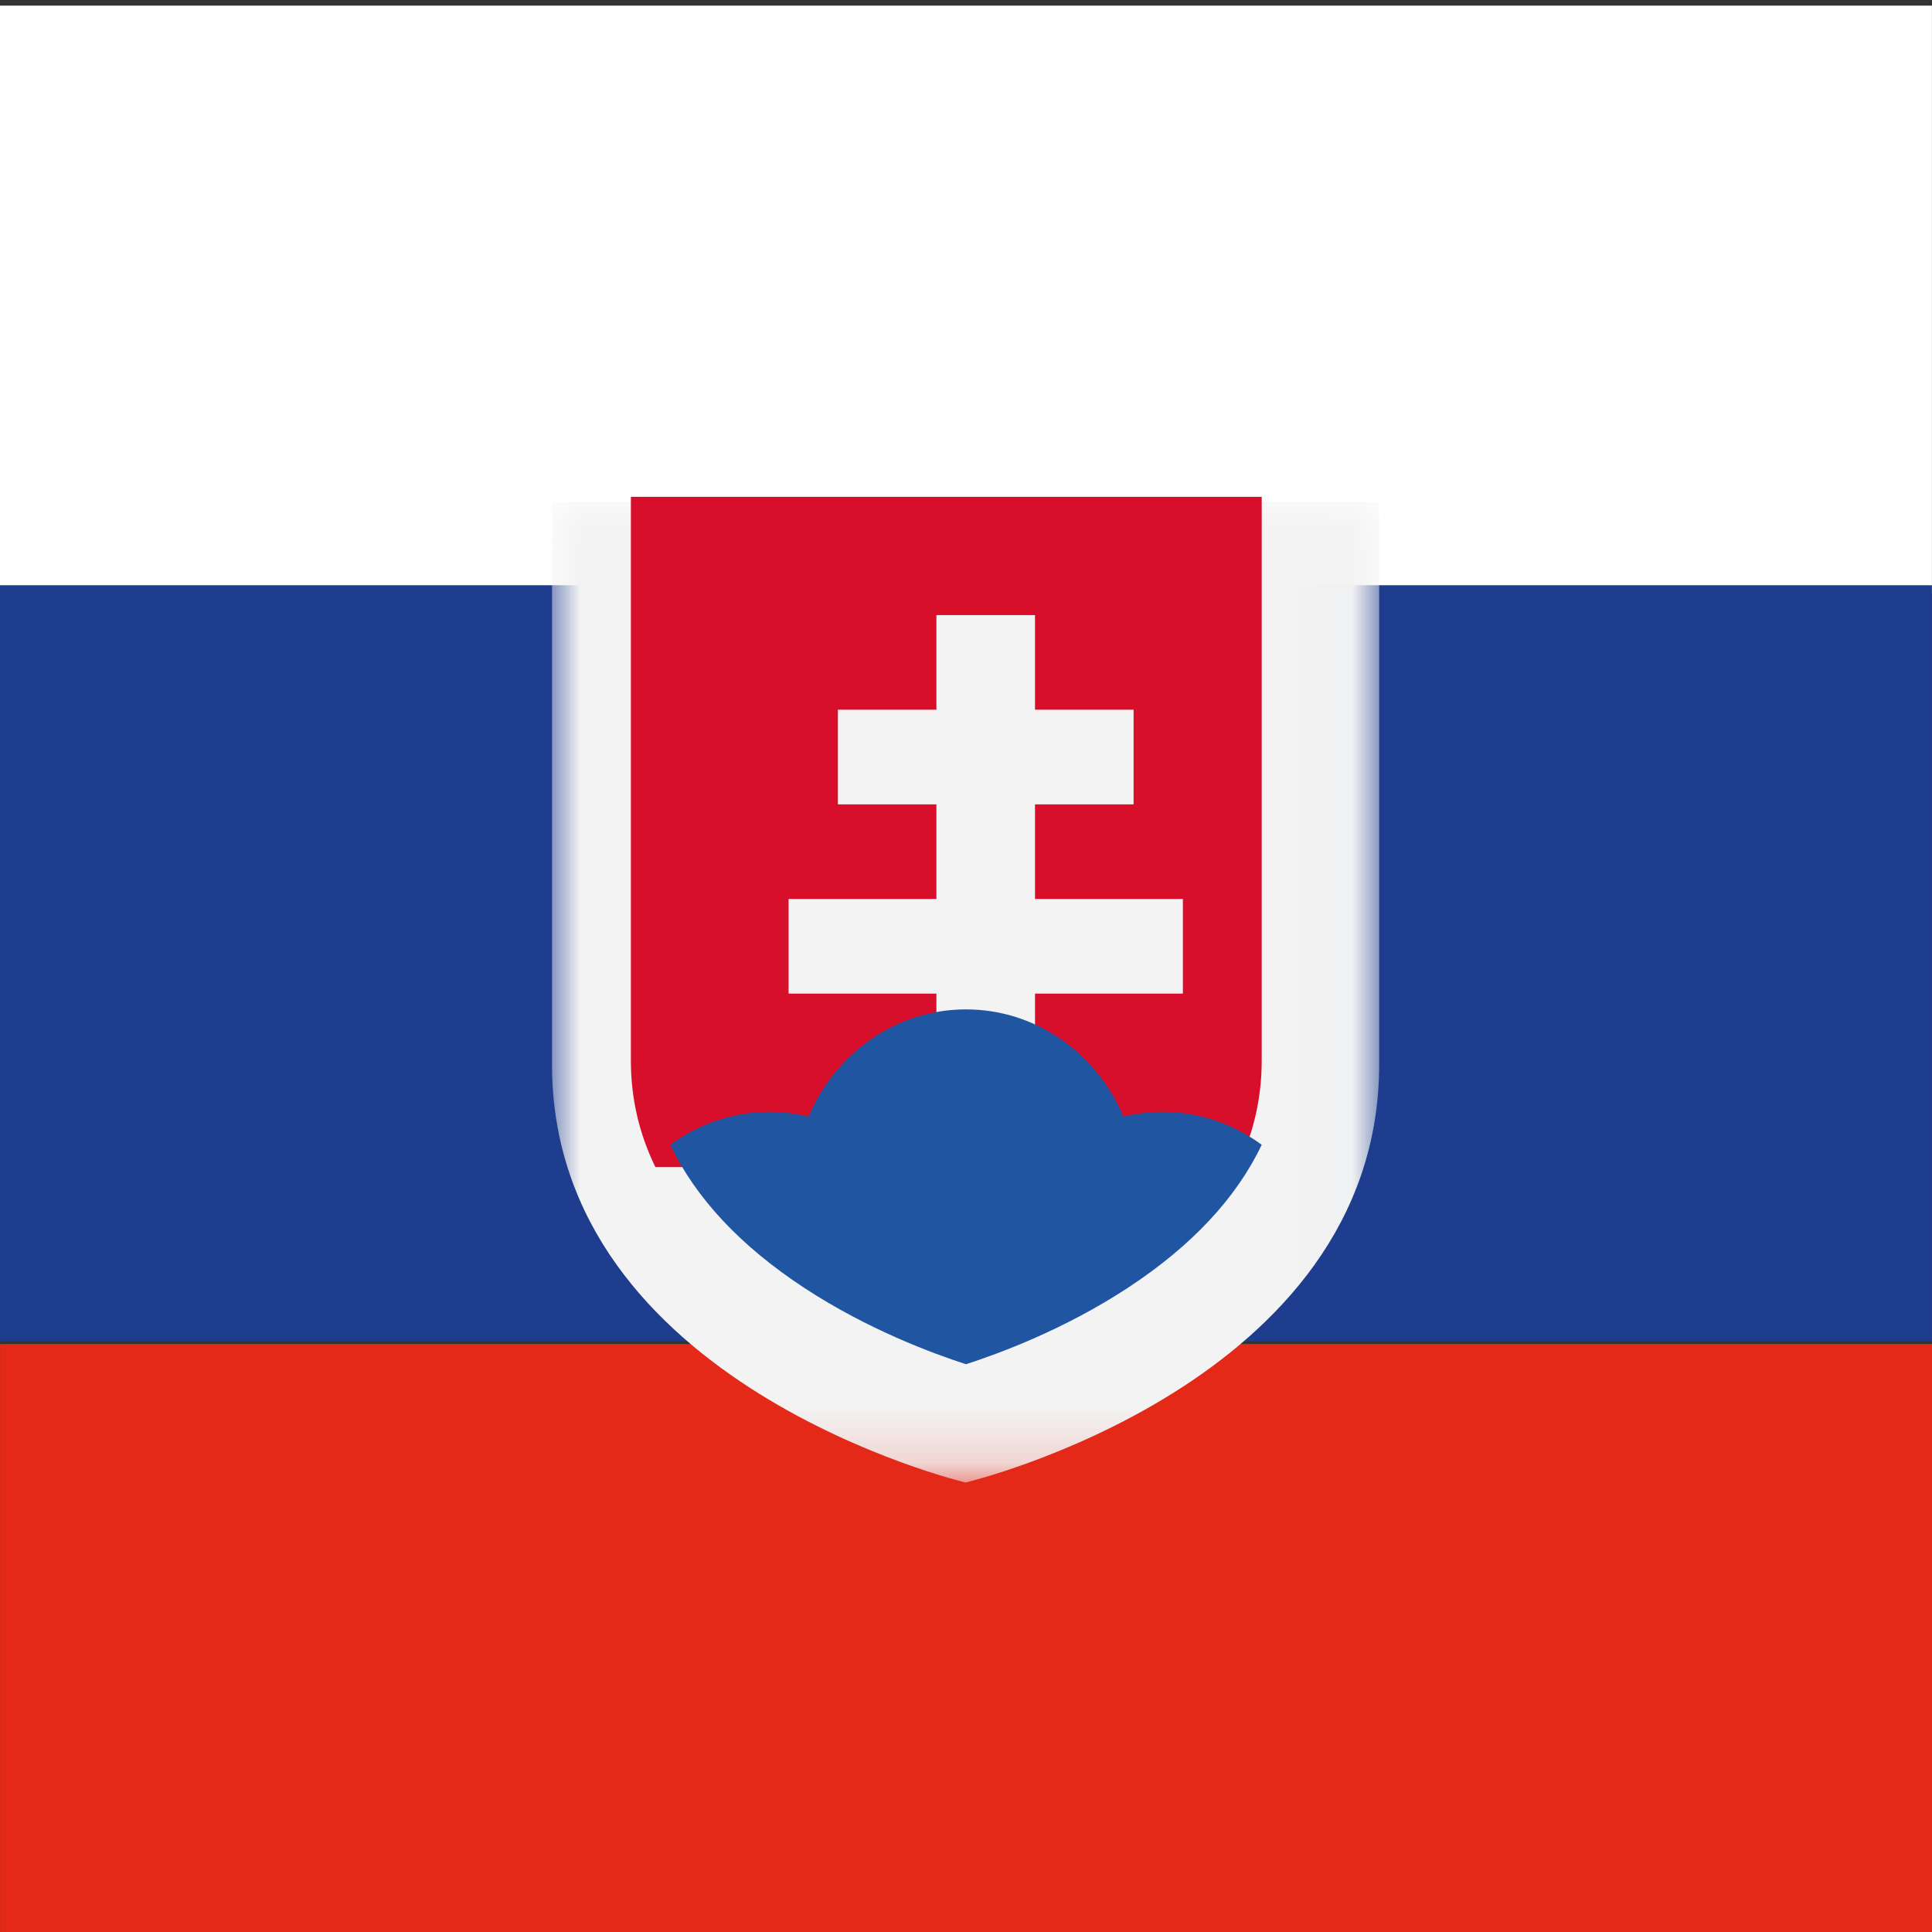 <?xml version="1.0" encoding="UTF-8"?>
<svg width="35px" height="35px" viewBox="0 0 35 35" version="1.1" xmlns="http://www.w3.org/2000/svg" xmlns:xlink="http://www.w3.org/1999/xlink">
    <rect x="0" y="0" width="35" height="35" fill="#333333" stroke="none"/>
    <!-- Generator: Sketch 54.1 (76490) - https://sketchapp.com -->
    <title>flag_sk</title>
    <desc>Created with Sketch.</desc>
    <defs>
        <polygon id="path-1" points="0 0.091 14.985 0.091 14.985 17.857 0 17.857"></polygon>
    </defs>
    <g id="flag_sk" stroke="none" stroke-width="1" fill="none" fill-rule="evenodd">
        <g id="Flagge" transform="translate(17.5, 17.5) rotate(-270) translate(-17.5, -17.5) translate(0, 0)">
            <polygon id="Fill-18" fill="#FFFFFF" points="0.102 35 10.754 35 10.754 0.001 0.102 0.001"></polygon>
            <polygon id="Fill-19" fill="#1E3D8E" points="10.602 35 24.298 35 24.298 0.001 10.602 0.001"></polygon>
            <polygon id="Fill-20" fill="#E42918" points="24.348 34.999 35 34.999 35 0 24.348 0"></polygon>
            <g id="Group-10" transform="translate(17.929, 17.5) rotate(-90) translate(-17.929, -17.5) translate(10.429, 8.571)">
                <g id="Group-3">
                    <mask id="mask-2" fill="white">
                        <use xlink:href="#path-1"></use>
                    </mask>
                    <g id="Clip-2"></g>
                    <path d="M-1.97368421e-05,0.091 L-1.97368421e-05,10.283 C-1.97368421e-05,16.08 7.492,17.857 7.492,17.857 C7.492,17.857 14.985,16.08 14.985,10.283 L14.985,0.091 L-1.97368421e-05,0.091 Z" id="Fill-1" fill="#F3F3F3" mask="url(#mask-2)"></path>
                </g>
                <path d="M1.429,0 L1.429,10.213 C1.429,10.895 1.578,11.539 1.873,12.143 L12.413,12.143 C12.708,11.539 12.857,10.895 12.857,10.213 L12.857,0 L1.429,0 Z" id="Fill-4" fill="#D70F2A"></path>
                <polygon id="Fill-6" fill="#F3F3F3" points="11.429 7.286 8.75 7.286 8.75 5.572 10.536 5.572 10.536 3.857 8.75 3.857 8.75 2.143 6.964 2.143 6.964 3.857 5.179 3.857 5.179 5.572 6.964 5.572 6.964 7.286 4.286 7.286 4.286 9 6.964 9 6.964 10.714 8.75 10.714 8.75 9 11.429 9"></polygon>
                <path d="M4.571,14.332 C5.718,15.084 6.897,15.52 7.5,15.714 C8.103,15.52 9.282,15.084 10.429,14.332 C11.586,13.573 12.397,12.705 12.857,11.739 C12.349,11.364 11.73,11.143 11.06,11.143 C10.817,11.143 10.58,11.173 10.352,11.228 C9.87,10.085 8.774,9.286 7.5,9.286 C6.225,9.286 5.13,10.085 4.648,11.228 C4.42,11.173 4.183,11.143 3.94,11.143 C3.27,11.143 2.651,11.364 2.143,11.739 C2.603,12.705 3.414,13.573 4.571,14.332" id="Fill-8" fill="#2055A2"></path>
            </g>
        </g>
    </g>
</svg>